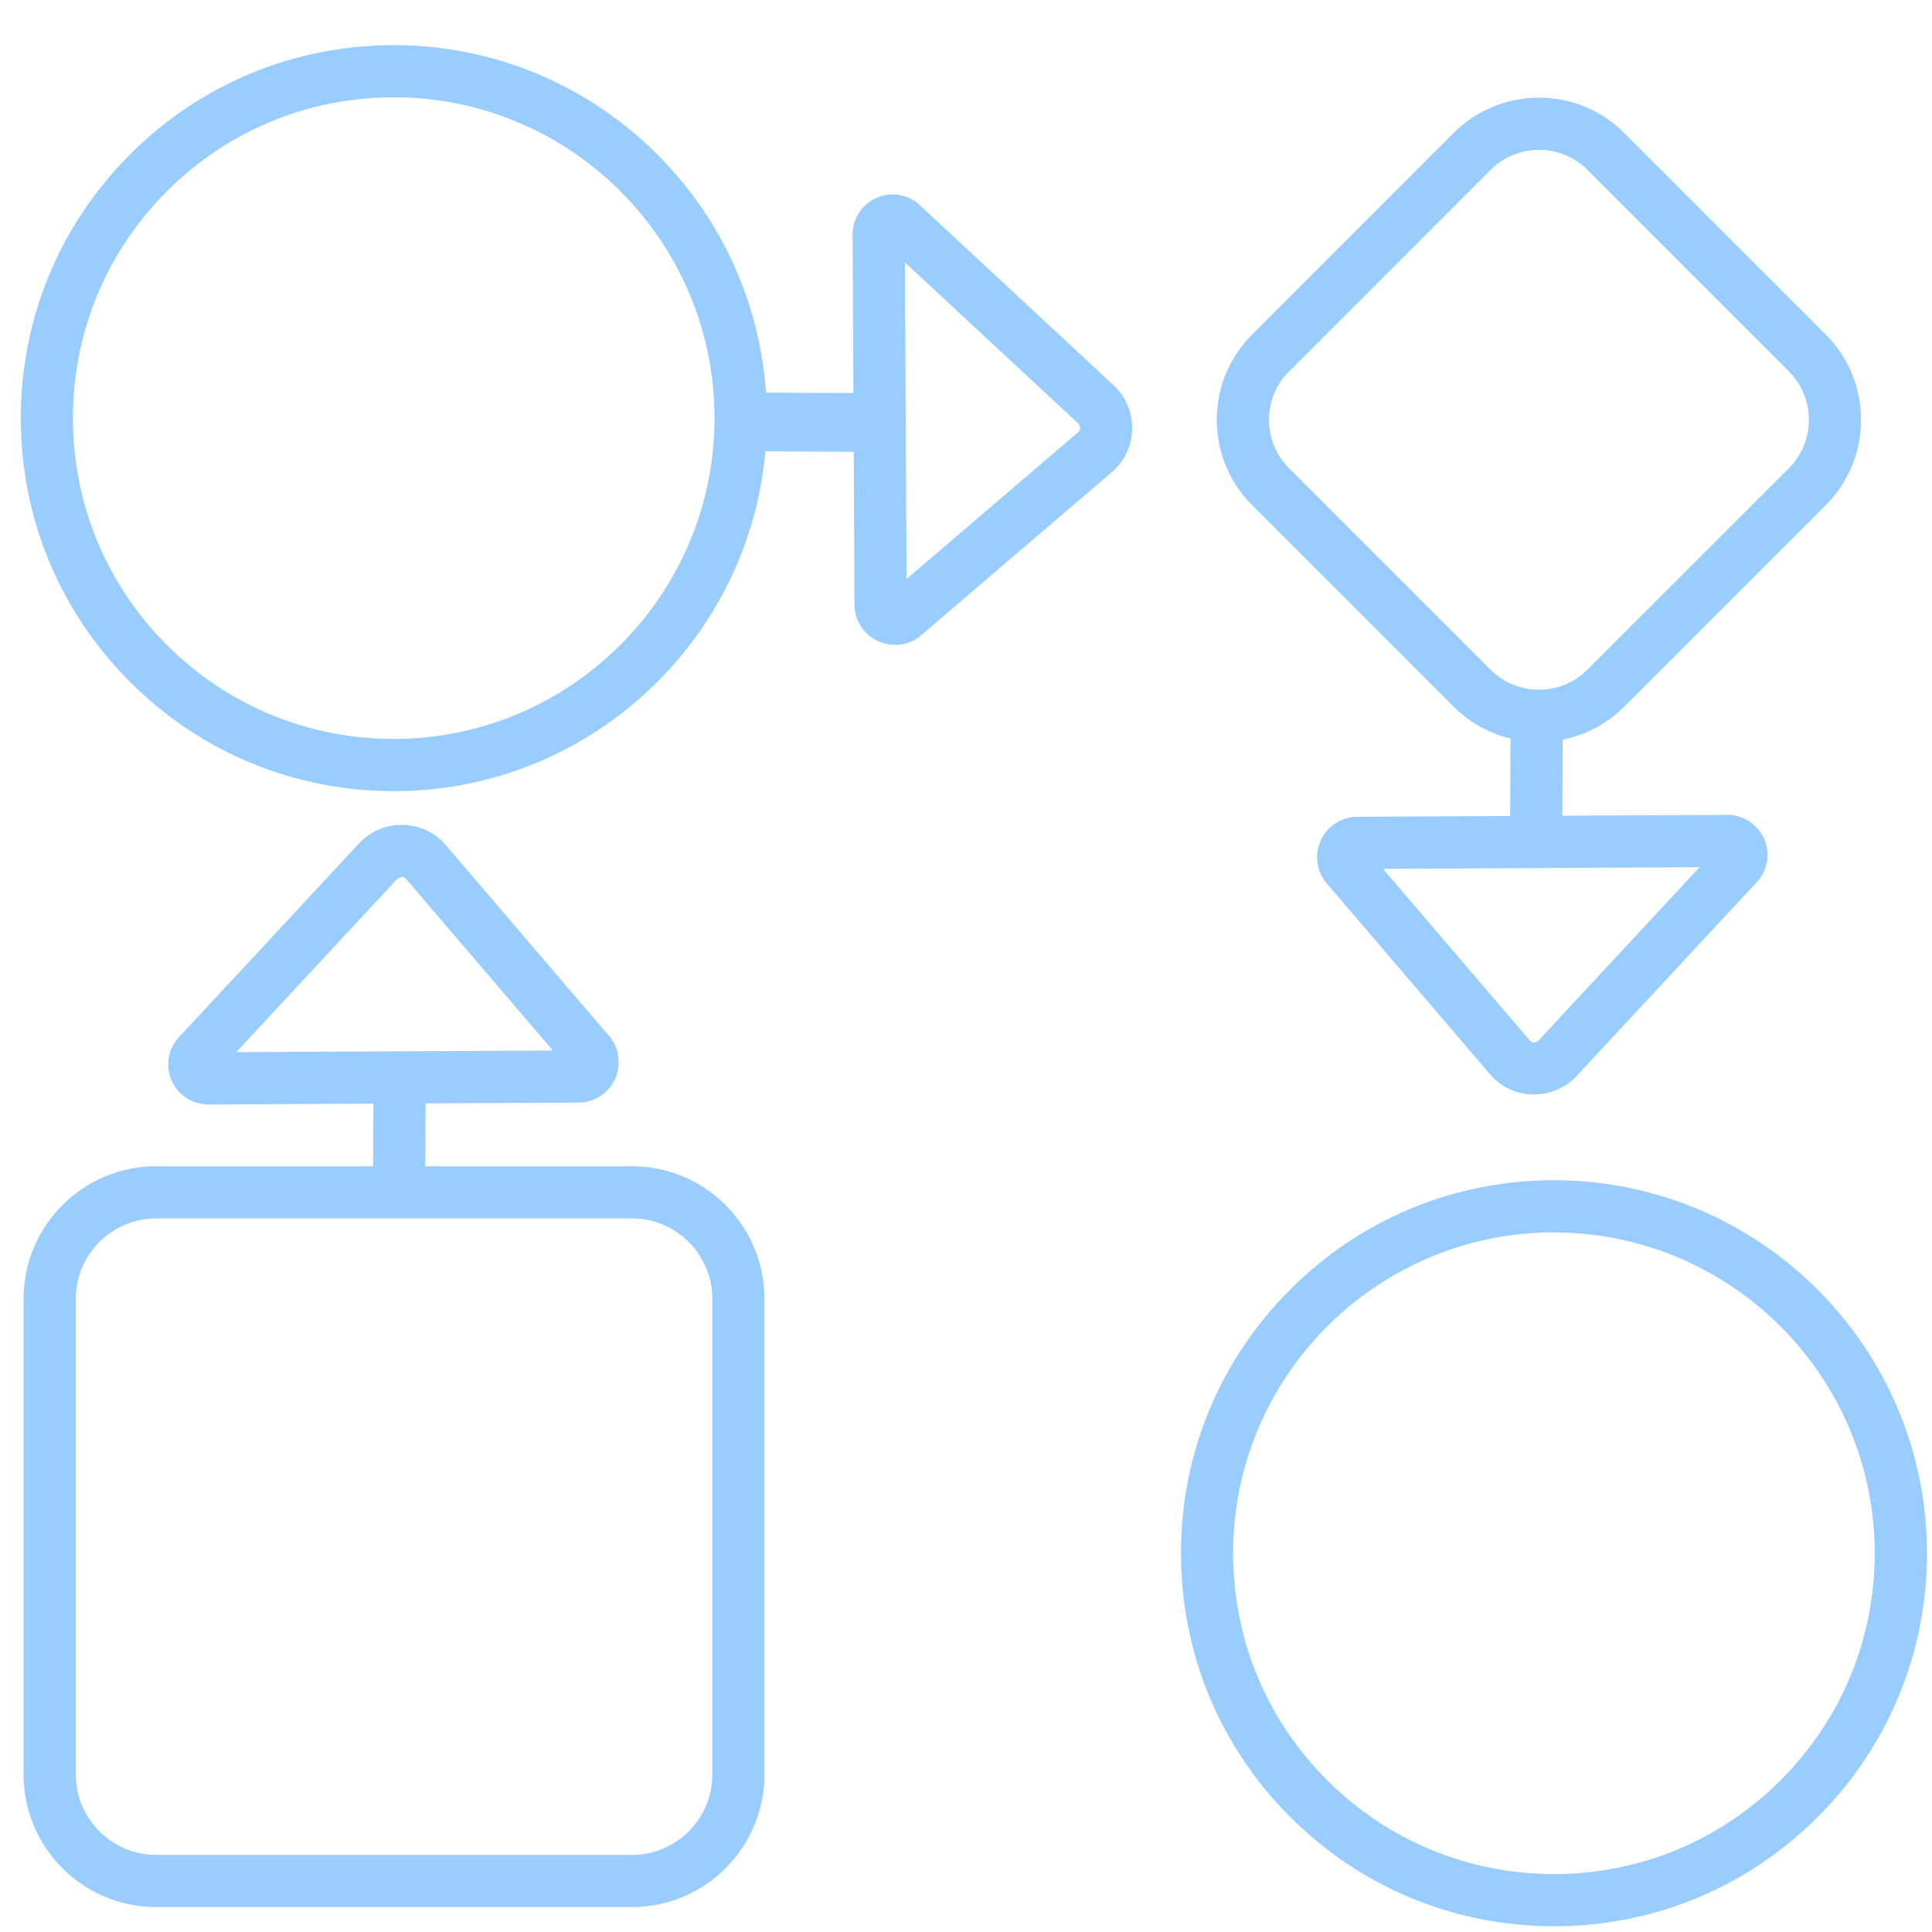 <svg width="62" height="62" viewBox="0 0 62 62" fill="none" xmlns="http://www.w3.org/2000/svg">
<g clip-path="url(#clip0_1188_53)">
<path d="M48.476 23.402L48.457 27.135L50.131 27.143L50.15 23.41L48.476 23.402Z" fill="#99CCFF"/>
<path d="M12.637 25.389C9.439 25.389 6.433 24.145 4.174 21.883C1.912 19.623 0.667 16.617 0.667 13.42C0.667 10.223 1.912 7.217 4.174 4.955C6.433 2.694 9.439 1.449 12.637 1.449C19.238 1.449 24.606 6.819 24.608 13.418C24.608 20.018 19.238 25.389 12.638 25.389H12.637ZM12.637 3.123C9.886 3.123 7.3 4.195 5.355 6.138C3.411 8.084 2.34 10.669 2.34 13.418C2.34 16.167 3.411 18.755 5.355 20.698C7.298 22.642 9.884 23.713 12.635 23.713C18.311 23.713 22.93 19.095 22.93 13.416C22.93 7.74 18.311 3.121 12.635 3.121L12.637 3.123Z" fill="#99CCFF"/>
<path d="M49.868 61.815C46.671 61.815 43.665 60.571 41.405 58.309C39.143 56.049 37.899 53.043 37.899 49.846C37.899 46.649 39.143 43.643 41.405 41.381C43.665 39.119 46.671 37.875 49.868 37.875C56.469 37.875 61.837 43.245 61.839 49.844C61.839 53.041 60.595 56.047 58.333 58.309C56.073 60.571 53.067 61.815 49.87 61.815H49.868ZM49.868 39.549C44.189 39.549 39.571 44.167 39.571 49.846C39.571 52.597 40.642 55.182 42.586 57.126C44.532 59.07 47.117 60.141 49.866 60.141C52.617 60.141 55.203 59.07 57.146 57.126C59.09 55.18 60.161 52.595 60.161 49.846C60.161 44.169 55.543 39.551 49.866 39.551L49.868 39.549Z" fill="#99CCFF"/>
<path d="M23.613 12.598L23.606 14.271L28.379 14.291L28.386 12.617L23.613 12.598Z" fill="#99CCFF"/>
<path d="M49.386 23.809C48.395 23.809 47.402 23.431 46.646 22.676L40.183 16.212C39.452 15.481 39.048 14.509 39.048 13.473C39.048 12.437 39.452 11.466 40.183 10.733L46.646 4.269C47.377 3.538 48.352 3.135 49.386 3.135C50.42 3.135 51.393 3.538 52.126 4.269L58.59 10.733C60.1 12.243 60.1 14.702 58.59 16.212L52.126 22.676C51.371 23.431 50.38 23.809 49.386 23.809ZM49.386 4.811C48.798 4.811 48.246 5.039 47.831 5.454L41.368 11.918C40.953 12.332 40.724 12.885 40.724 13.473C40.724 14.06 40.953 14.613 41.368 15.028L47.831 21.491C48.689 22.349 50.086 22.349 50.943 21.491L57.407 15.028C58.264 14.17 58.264 12.773 57.407 11.916L50.943 5.452C50.528 5.038 49.976 4.809 49.388 4.809L49.386 4.811Z" fill="#99CCFF"/>
<path d="M20.281 61.2H5.009C2.665 61.2 0.757 59.294 0.757 56.948V41.678C0.757 39.334 2.663 37.426 5.009 37.426H20.279C22.623 37.426 24.531 39.332 24.531 41.678V56.948C24.531 59.292 22.625 61.2 20.279 61.2H20.281ZM5.011 39.1C3.59 39.1 2.433 40.257 2.433 41.678V56.948C2.433 58.369 3.59 59.526 5.011 59.526H20.281C21.702 59.526 22.859 58.369 22.859 56.948V41.678C22.859 40.257 21.702 39.1 20.281 39.1H5.009H5.011Z" fill="#99CCFF"/>
<path d="M49.23 35.125C48.734 35.125 48.265 34.933 47.912 34.582L47.865 34.532L42.622 28.401C42.272 28.031 42.17 27.493 42.363 27.019C42.562 26.532 43.031 26.214 43.557 26.212L55.43 26.15C55.947 26.15 56.419 26.457 56.62 26.937C56.821 27.413 56.719 27.956 56.36 28.327L50.56 34.567C50.209 34.922 49.738 35.119 49.238 35.123C49.234 35.123 49.23 35.123 49.228 35.123L49.23 35.125ZM49.106 33.408C49.15 33.444 49.199 33.453 49.232 33.451C49.269 33.451 49.322 33.442 49.368 33.397L54.541 27.83L44.38 27.882L49.106 33.406V33.408Z" fill="#99CCFF"/>
<path d="M11.988 34.222L11.969 38.377L13.643 38.385L13.662 34.229L11.988 34.222Z" fill="#99CCFF"/>
<path d="M6.684 35.442C6.166 35.442 5.701 35.133 5.5 34.655C5.301 34.179 5.401 33.636 5.76 33.266L11.56 27.026C12.287 26.291 13.475 26.285 14.21 27.012L14.257 27.063L19.5 33.193C19.85 33.563 19.952 34.101 19.758 34.575C19.559 35.062 19.091 35.381 18.564 35.383L6.692 35.444H6.684V35.442ZM12.754 28.197L7.581 33.764L17.742 33.712L13.016 28.188C12.94 28.127 12.826 28.13 12.754 28.197Z" fill="#99CCFF"/>
<path d="M24.426 12.81L24.419 14.484L28.574 14.504L28.581 12.83L24.426 12.81Z" fill="#99CCFF"/>
<path d="M28.722 20.695C28.556 20.695 28.389 20.664 28.229 20.599C27.742 20.4 27.424 19.931 27.422 19.405L27.36 7.532C27.358 7.011 27.667 6.543 28.147 6.342C28.623 6.141 29.166 6.243 29.537 6.602L35.777 12.402C36.512 13.129 36.517 14.318 35.79 15.052L35.74 15.099L29.609 20.344C29.364 20.576 29.044 20.699 28.718 20.699L28.722 20.695ZM29.04 8.421L29.092 18.582L34.616 13.856C34.678 13.78 34.674 13.668 34.607 13.594L29.04 8.421Z" fill="#99CCFF"/>
</g>
<defs>
<clipPath id="clip0_1188_53">
<rect width="62" height="62" fill="white"/>
</clipPath>
</defs>
</svg>
